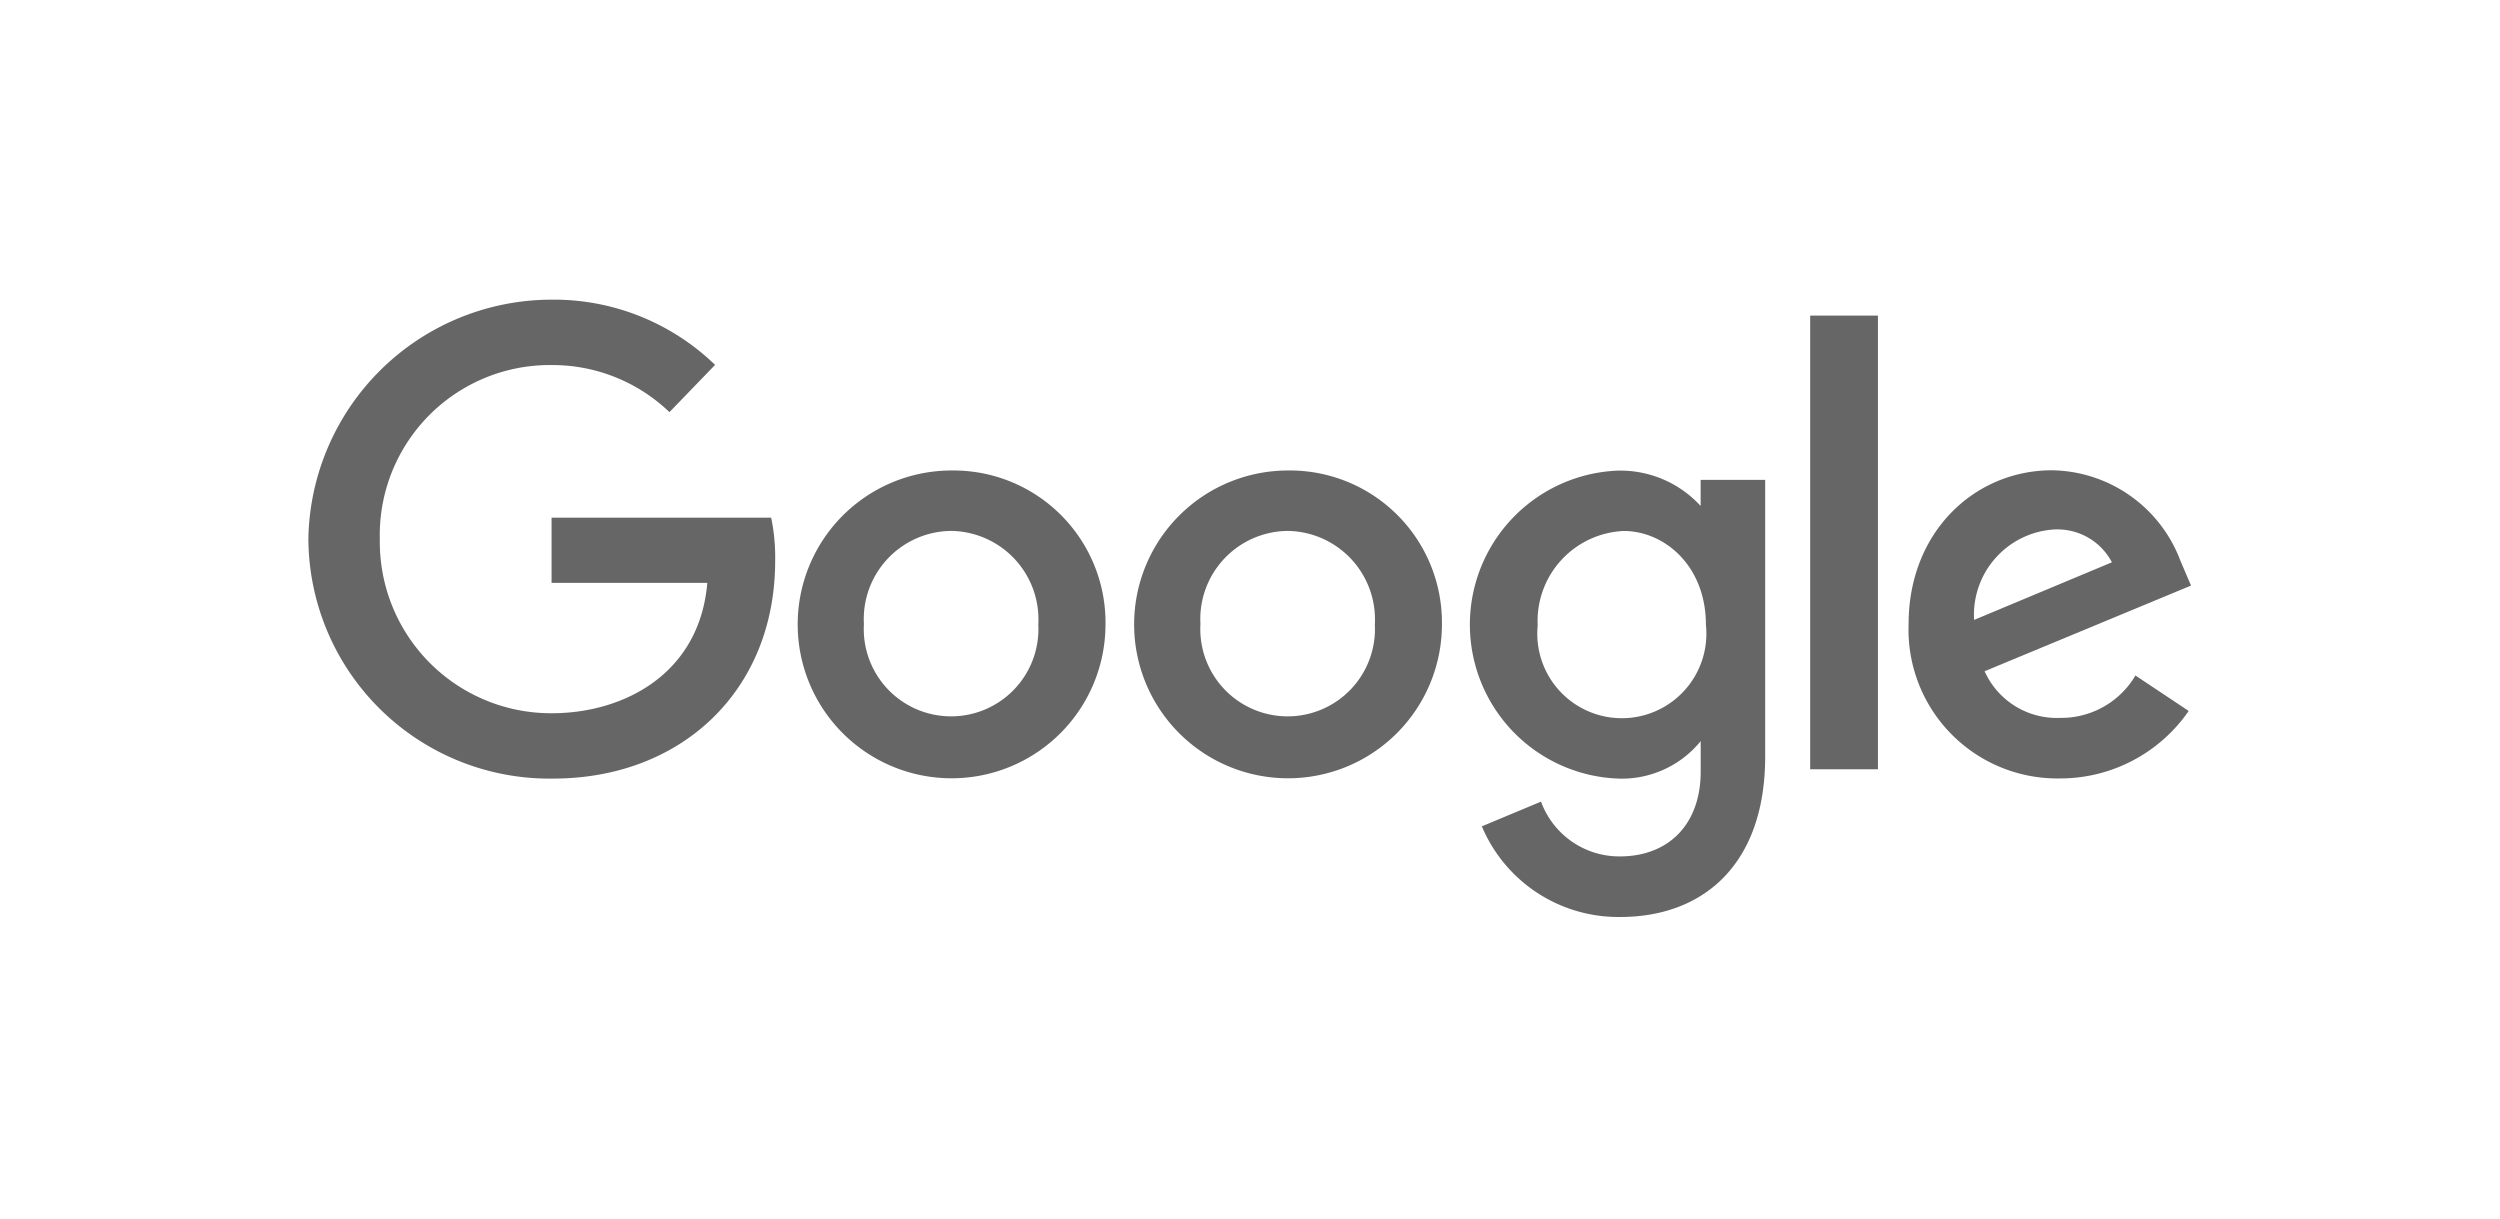 <svg height="61.425" viewBox="0 0 125.96 61.425" width="125.96" xmlns="http://www.w3.org/2000/svg"><path d="m0 0h125.96v61.425h-125.96z" fill="none"/><g fill="#666666" transform="translate(15.537 15.099)"><path d="m23.319 10.982h-11.066v3.285h7.847c-.388 4.6-4.22 6.57-7.837 6.57a8.63 8.63 0 0 1 -8.663-8.743 8.569 8.569 0 0 1 8.676-8.8 8.511 8.511 0 0 1 5.916 2.372l2.3-2.38a11.682 11.682 0 0 0 -8.335-3.286 12.264 12.264 0 0 0 -12.157 12.035 12.146 12.146 0 0 0 12.33 12.094c6.459 0 11.189-4.423 11.189-10.967a9.842 9.842 0 0 0 -.2-2.176z"/><path d="m74.337 23.29a7.754 7.754 0 1 0 7.778 7.782 7.663 7.663 0 0 0 -7.778-7.782zm.044 3.045a4.46 4.46 0 0 1 4.349 4.715 4.4 4.4 0 1 1 -8.787-.022 4.442 4.442 0 0 1 4.438-4.693z" transform="translate(-41.953 -14.684)"/><path d="m120.227 23.29a7.754 7.754 0 1 0 7.773 7.782 7.663 7.663 0 0 0 -7.778-7.782zm.044 3.045a4.46 4.46 0 0 1 4.349 4.715 4.4 4.4 0 1 1 -8.787-.022 4.442 4.442 0 0 1 4.438-4.693z" transform="translate(-70.887 -14.684)"/><path d="m165.836 23.31a7.764 7.764 0 0 0 -.074 15.512 5.12 5.12 0 0 0 4.253-1.884v1.53c0 2.675-1.626 4.279-4.076 4.279a4.2 4.2 0 0 1 -3.969-2.76l-2.982 1.245a7.46 7.46 0 0 0 6.976 4.567c4.146 0 7.3-2.609 7.3-8.085v-13.938h-3.252v1.315a5.486 5.486 0 0 0 -4.183-1.781zm.3 3.041c2.043 0 4.142 1.744 4.142 4.726a4.26 4.26 0 1 1 -8.476.03 4.539 4.539 0 0 1 4.334-4.756z" transform="translate(-99.864 -14.697)"/><path d="m225.435 23.26c-3.932 0-7.235 3.13-7.235 7.745a7.5 7.5 0 0 0 7.612 7.782 7.867 7.867 0 0 0 6.5-3.4l-2.683-1.787a4.34 4.34 0 0 1 -3.8 2.136 3.986 3.986 0 0 1 -3.8-2.35l10.4-4.316-.539-1.264a7.023 7.023 0 0 0 -6.448-4.545zm.137 2.982a3.1 3.1 0 0 1 2.871 1.655l-6.943 2.903a4.308 4.308 0 0 1 4.076-4.56z" transform="translate(-137.574 -14.665)"/><path d="m204.78 25.028h3.414v-22.858h-3.414z" transform="translate(-129.113 -1.368)"/></g></svg>